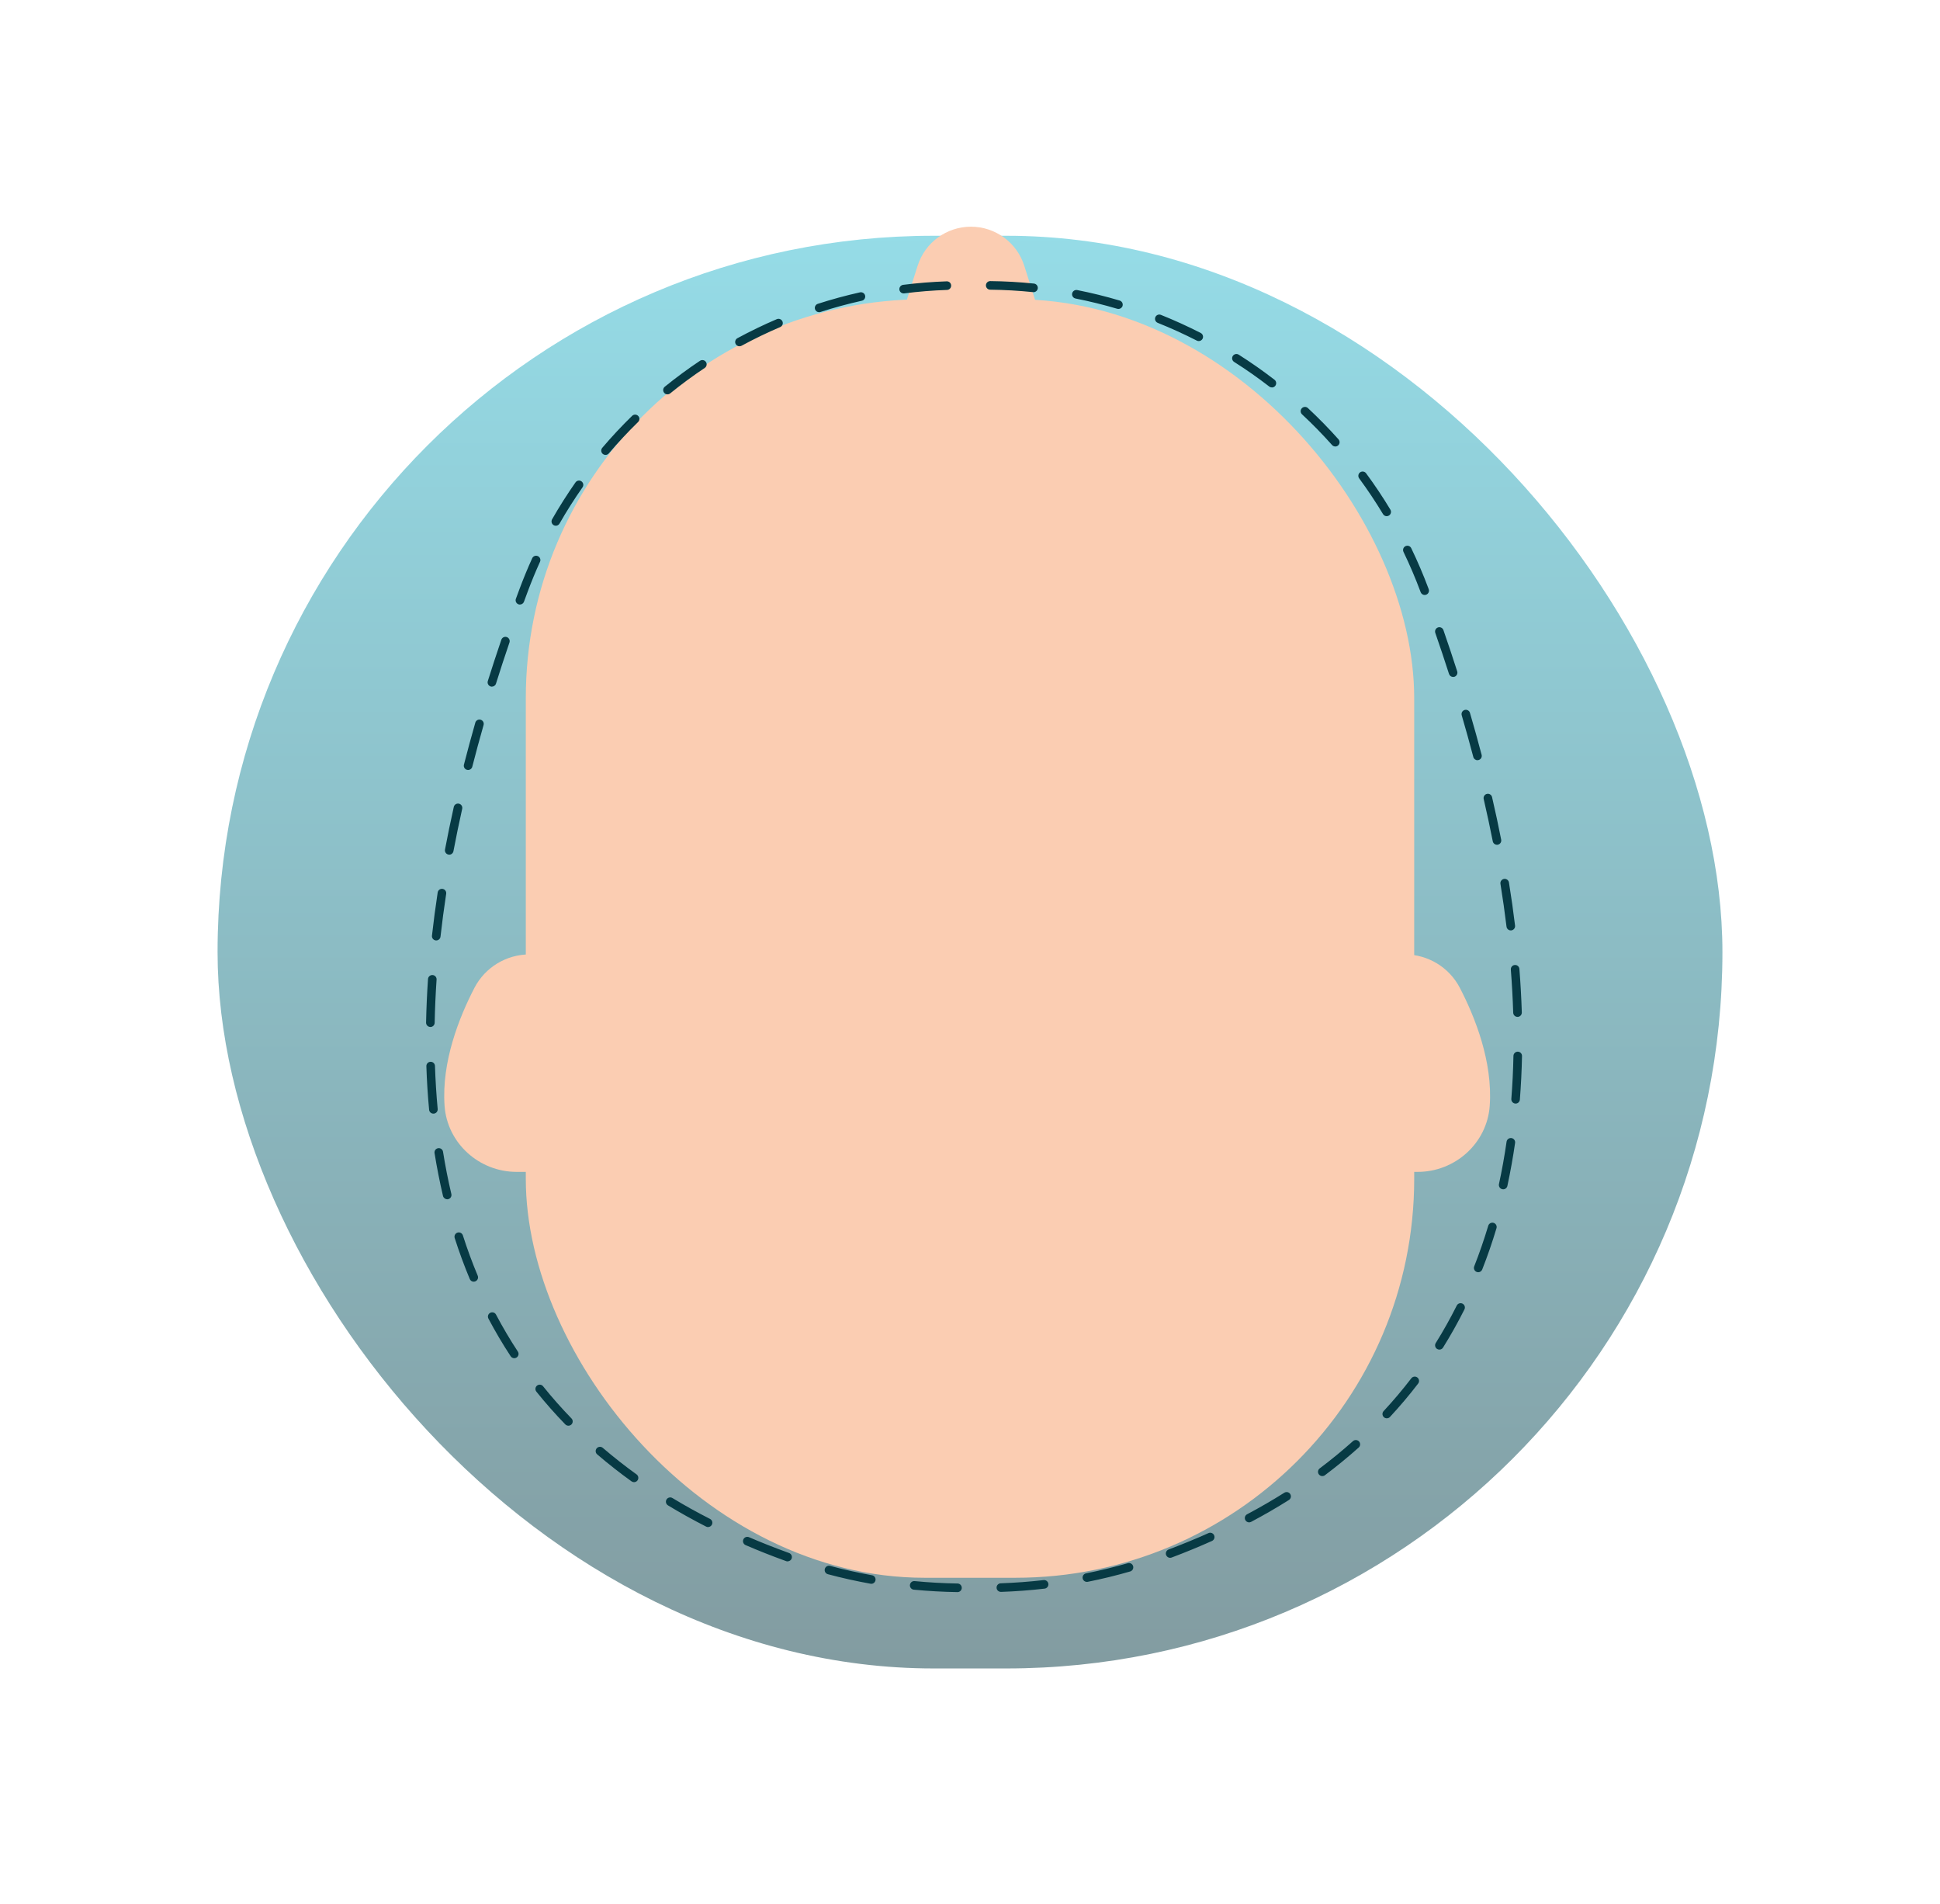 <svg xmlns="http://www.w3.org/2000/svg" width="214" height="210" viewBox="0 0 214 210" fill="none"><g clip-path="url(#clip0_62_13)"><g opacity="0.5" filter="url(#filter0_f_62_13)"><rect x="24" y="26" width="166" height="158" rx="79" fill="url(#paint0_linear_62_13)"></rect></g><path d="M114.212 33.168H100L101.224 29.305C102.038 26.742 104.417 25 107.104 25C109.792 25 112.171 26.742 112.985 29.305L114.209 33.168H114.212Z" fill="#FBCDB2"></path><path d="M59.074 129.239H56.994C52.853 129.239 49.332 126.079 49.04 121.95C48.695 117.091 50.661 112.168 52.334 108.943C53.512 106.675 55.859 105.254 58.415 105.254H60.371L59.074 129.239Z" fill="#FBCDB2"></path><rect x="58" y="33" width="98" height="141" rx="44" fill="#FBCDB2"></rect><path d="M154.296 129.239H156.377C160.518 129.239 164.039 126.079 164.331 121.95C164.675 117.091 162.71 112.168 161.036 108.943C159.858 106.675 157.512 105.254 154.956 105.254H153L154.296 129.239Z" fill="#FBCDB2"></path><path d="M105.62 175.581H105.614C104.009 175.555 102.388 175.466 100.8 175.312C100.54 175.286 100.347 175.056 100.373 174.794C100.399 174.535 100.626 174.341 100.892 174.367C102.454 174.518 104.048 174.607 105.627 174.633C105.889 174.636 106.096 174.853 106.093 175.115C106.089 175.375 105.876 175.581 105.62 175.581ZM110.405 175.555C110.149 175.555 109.939 175.355 109.932 175.099C109.922 174.836 110.129 174.617 110.388 174.61C111.966 174.554 113.558 174.436 115.12 174.256C115.379 174.226 115.615 174.413 115.645 174.672C115.675 174.932 115.487 175.168 115.228 175.197C113.643 175.381 112.026 175.503 110.421 175.558C110.414 175.558 110.411 175.558 110.405 175.558V175.555ZM96.11 174.663C96.084 174.663 96.055 174.663 96.025 174.656C94.444 174.37 92.862 174.019 91.32 173.606C91.067 173.537 90.916 173.278 90.985 173.025C91.054 172.772 91.313 172.621 91.566 172.69C93.082 173.097 94.64 173.442 96.192 173.724C96.452 173.77 96.622 174.016 96.576 174.275C96.534 174.505 96.337 174.666 96.11 174.666V174.663ZM119.895 174.453C119.675 174.453 119.474 174.298 119.429 174.072C119.376 173.816 119.543 173.567 119.799 173.514C121.348 173.206 122.897 172.825 124.407 172.392C124.659 172.32 124.922 172.464 124.994 172.717C125.066 172.969 124.922 173.232 124.669 173.304C123.137 173.747 121.558 174.131 119.986 174.446C119.954 174.453 119.924 174.456 119.895 174.456V174.453ZM86.88 172.195C86.827 172.195 86.771 172.185 86.719 172.165L86.558 172.106C85.085 171.571 83.634 170.997 82.246 170.397C82.007 170.292 81.895 170.016 81.997 169.773C82.102 169.534 82.377 169.422 82.62 169.524C83.992 170.114 85.426 170.682 86.883 171.21L87.04 171.269C87.287 171.358 87.415 171.63 87.326 171.877C87.257 172.07 87.073 172.188 86.88 172.188V172.195ZM129.076 171.801C128.886 171.801 128.705 171.683 128.633 171.493C128.541 171.247 128.666 170.974 128.909 170.882C130.412 170.318 131.888 169.708 133.303 169.074C133.542 168.966 133.821 169.074 133.929 169.314C134.038 169.553 133.929 169.832 133.69 169.941C132.259 170.58 130.763 171.197 129.243 171.768C129.188 171.788 129.132 171.798 129.076 171.798V171.801ZM78.105 168.408C78.033 168.408 77.961 168.392 77.892 168.356C76.445 167.617 75.03 166.833 73.685 166.016C73.462 165.881 73.39 165.589 73.524 165.366C73.659 165.143 73.951 165.071 74.174 165.205C75.5 166.009 76.894 166.784 78.322 167.509C78.555 167.627 78.647 167.913 78.528 168.146C78.446 168.31 78.279 168.405 78.105 168.405V168.408ZM137.792 167.89C137.621 167.89 137.457 167.798 137.372 167.637C137.25 167.407 137.335 167.118 137.568 166.997C138.98 166.246 140.361 165.448 141.674 164.621C141.897 164.48 142.189 164.549 142.327 164.769C142.468 164.992 142.399 165.284 142.179 165.422C140.847 166.262 139.445 167.073 138.011 167.834C137.939 167.87 137.864 167.89 137.788 167.89H137.792ZM69.941 163.456C69.846 163.456 69.747 163.427 69.665 163.368C68.349 162.423 67.076 161.422 65.875 160.391C65.675 160.221 65.652 159.922 65.823 159.722C65.993 159.525 66.292 159.502 66.492 159.67C67.67 160.68 68.924 161.668 70.216 162.597C70.43 162.751 70.476 163.046 70.325 163.259C70.233 163.387 70.088 163.456 69.941 163.456ZM145.864 162.787C145.72 162.787 145.579 162.721 145.483 162.597C145.326 162.387 145.369 162.091 145.579 161.934C146.852 160.979 148.082 159.971 149.244 158.931C149.441 158.757 149.739 158.774 149.913 158.967C150.087 159.161 150.071 159.463 149.877 159.637C148.696 160.693 147.442 161.72 146.15 162.692C146.064 162.757 145.966 162.787 145.867 162.787H145.864ZM62.702 157.231C62.577 157.231 62.456 157.182 62.361 157.087C61.238 155.932 60.165 154.718 59.168 153.474C59.004 153.271 59.036 152.972 59.24 152.808C59.443 152.644 59.742 152.677 59.906 152.88C60.884 154.101 61.941 155.295 63.04 156.427C63.224 156.614 63.217 156.916 63.03 157.097C62.938 157.185 62.82 157.231 62.699 157.231H62.702ZM152.972 156.414C152.857 156.414 152.739 156.372 152.65 156.286C152.46 156.109 152.447 155.807 152.627 155.617C153.7 154.462 154.727 153.244 155.682 152.001C155.843 151.794 156.138 151.755 156.348 151.912C156.555 152.073 156.594 152.368 156.437 152.578C155.466 153.848 154.419 155.085 153.326 156.263C153.234 156.365 153.106 156.414 152.978 156.414H152.972ZM56.73 149.786C56.575 149.786 56.424 149.71 56.333 149.572C55.456 148.24 54.633 146.842 53.878 145.418C53.757 145.185 53.845 144.9 54.075 144.778C54.308 144.657 54.593 144.745 54.715 144.975C55.453 146.373 56.264 147.745 57.123 149.051C57.268 149.271 57.205 149.563 56.989 149.707C56.91 149.759 56.818 149.786 56.73 149.786ZM158.777 148.837C158.691 148.837 158.603 148.814 158.527 148.765C158.304 148.627 158.238 148.335 158.376 148.112C159.206 146.786 159.984 145.395 160.693 143.981C160.811 143.748 161.093 143.653 161.33 143.771C161.563 143.889 161.658 144.174 161.54 144.407C160.818 145.848 160.024 147.262 159.18 148.614C159.092 148.759 158.937 148.837 158.777 148.837ZM52.257 141.346C52.07 141.346 51.896 141.238 51.821 141.054C51.21 139.594 50.649 138.071 50.157 136.532C50.078 136.283 50.213 136.017 50.462 135.935C50.711 135.853 50.977 135.99 51.059 136.24C51.545 137.756 52.096 139.252 52.697 140.686C52.798 140.929 52.684 141.205 52.441 141.306C52.382 141.333 52.319 141.343 52.257 141.343V141.346ZM163.062 140.302C163.003 140.302 162.947 140.292 162.888 140.27C162.645 140.174 162.524 139.899 162.619 139.656C163.19 138.209 163.709 136.703 164.168 135.177C164.244 134.927 164.506 134.783 164.759 134.858C165.008 134.934 165.152 135.196 165.077 135.449C164.611 137.001 164.083 138.534 163.502 140.004C163.43 140.191 163.249 140.306 163.059 140.306L163.062 140.302ZM49.33 132.256C49.117 132.256 48.92 132.108 48.867 131.892C48.506 130.359 48.194 128.768 47.935 127.167C47.893 126.907 48.07 126.665 48.329 126.625C48.585 126.583 48.831 126.76 48.87 127.019C49.123 128.601 49.432 130.166 49.789 131.679C49.848 131.935 49.691 132.187 49.435 132.25C49.399 132.259 49.363 132.263 49.327 132.263L49.33 132.256ZM165.815 131.157C165.783 131.157 165.75 131.154 165.714 131.147C165.458 131.091 165.297 130.839 165.349 130.583C165.678 129.07 165.96 127.498 166.189 125.91C166.226 125.651 166.472 125.47 166.728 125.509C166.987 125.546 167.167 125.788 167.128 126.048C166.895 127.656 166.609 129.25 166.278 130.786C166.229 131.009 166.035 131.16 165.815 131.16V131.157ZM47.807 122.815C47.565 122.815 47.358 122.632 47.335 122.386C47.187 120.824 47.085 119.206 47.033 117.585C47.023 117.322 47.23 117.102 47.492 117.096C47.755 117.089 47.975 117.293 47.981 117.555C48.037 119.16 48.135 120.758 48.28 122.3C48.303 122.559 48.112 122.792 47.853 122.815C47.837 122.815 47.824 122.815 47.807 122.815ZM167.187 121.7C167.187 121.7 167.161 121.7 167.151 121.7C166.888 121.68 166.695 121.45 166.714 121.191C166.836 119.645 166.915 118.047 166.947 116.443C166.954 116.18 167.18 115.974 167.43 115.98C167.692 115.987 167.899 116.203 167.892 116.462C167.86 118.087 167.778 119.705 167.656 121.267C167.637 121.516 167.43 121.703 167.184 121.703L167.187 121.7ZM47.476 113.256C47.476 113.256 47.469 113.256 47.466 113.256C47.203 113.25 46.997 113.033 47 112.774C47.033 111.202 47.102 109.588 47.213 107.97C47.23 107.708 47.459 107.514 47.719 107.53C47.981 107.547 48.178 107.773 48.158 108.036C48.05 109.637 47.978 111.238 47.948 112.794C47.942 113.053 47.732 113.26 47.476 113.26V113.256ZM167.394 112.141C167.138 112.141 166.928 111.937 166.921 111.681C166.872 110.126 166.783 108.528 166.659 106.93C166.639 106.667 166.833 106.441 167.095 106.421C167.358 106.398 167.584 106.595 167.604 106.858C167.732 108.469 167.82 110.083 167.87 111.655C167.876 111.918 167.673 112.134 167.41 112.144C167.404 112.144 167.4 112.144 167.394 112.144V112.141ZM48.119 103.711C48.103 103.711 48.083 103.711 48.066 103.711C47.807 103.681 47.62 103.448 47.65 103.186C47.824 101.624 48.037 100.022 48.28 98.424C48.319 98.165 48.562 97.988 48.821 98.027C49.081 98.067 49.258 98.309 49.218 98.569C48.975 100.157 48.766 101.745 48.592 103.294C48.565 103.537 48.359 103.714 48.122 103.714L48.119 103.711ZM166.652 102.608C166.416 102.608 166.212 102.431 166.183 102.191C165.996 100.646 165.769 99.058 165.513 97.473C165.471 97.213 165.648 96.971 165.907 96.928C166.163 96.888 166.409 97.062 166.452 97.322C166.711 98.92 166.938 100.518 167.125 102.077C167.157 102.336 166.97 102.572 166.711 102.605C166.691 102.605 166.672 102.608 166.652 102.608ZM49.553 94.254C49.523 94.254 49.494 94.254 49.464 94.244C49.209 94.195 49.038 93.948 49.087 93.689C49.379 92.15 49.704 90.568 50.058 88.99C50.114 88.734 50.37 88.573 50.626 88.632C50.882 88.688 51.043 88.944 50.984 89.2C50.633 90.769 50.308 92.34 50.019 93.87C49.976 94.096 49.776 94.257 49.553 94.257V94.254ZM165.133 93.164C164.91 93.164 164.713 93.007 164.667 92.783C164.365 91.254 164.027 89.686 163.666 88.121C163.607 87.865 163.764 87.612 164.02 87.553C164.273 87.494 164.529 87.651 164.588 87.907C164.952 89.482 165.294 91.061 165.595 92.6C165.645 92.856 165.481 93.105 165.221 93.157C165.192 93.164 165.159 93.167 165.13 93.167L165.133 93.164ZM51.637 84.918C51.597 84.918 51.558 84.915 51.519 84.901C51.266 84.836 51.112 84.58 51.177 84.324C51.568 82.801 51.988 81.243 52.431 79.697C52.503 79.444 52.766 79.3 53.018 79.372C53.271 79.444 53.415 79.707 53.343 79.96C52.903 81.499 52.483 83.047 52.096 84.56C52.04 84.773 51.85 84.918 51.637 84.918ZM162.98 83.838C162.77 83.838 162.577 83.697 162.521 83.484C162.12 81.968 161.691 80.419 161.241 78.883C161.169 78.63 161.31 78.368 161.563 78.296C161.812 78.224 162.078 78.365 162.15 78.617C162.603 80.163 163.036 81.718 163.436 83.241C163.502 83.494 163.351 83.753 163.098 83.819C163.059 83.828 163.016 83.835 162.977 83.835L162.98 83.838ZM54.262 75.726C54.216 75.726 54.167 75.72 54.121 75.703C53.871 75.625 53.734 75.359 53.809 75.109C54.282 73.603 54.787 72.071 55.302 70.552C55.388 70.305 55.657 70.171 55.903 70.256C56.149 70.341 56.283 70.611 56.198 70.857C55.683 72.366 55.181 73.892 54.712 75.392C54.649 75.595 54.462 75.723 54.259 75.723L54.262 75.726ZM160.293 74.653C160.092 74.653 159.905 74.525 159.84 74.325C159.364 72.839 158.852 71.316 158.327 69.8C158.242 69.554 158.373 69.282 158.619 69.196C158.865 69.111 159.138 69.242 159.223 69.488C159.751 71.011 160.263 72.54 160.742 74.036C160.821 74.286 160.686 74.552 160.437 74.634C160.388 74.65 160.339 74.657 160.293 74.657V74.653ZM57.353 66.673C57.297 66.673 57.245 66.663 57.189 66.643C56.943 66.551 56.818 66.279 56.907 66.036C57.048 65.652 57.189 65.272 57.33 64.894C57.75 63.772 58.213 62.653 58.705 61.567C58.813 61.327 59.096 61.222 59.332 61.331C59.571 61.439 59.676 61.721 59.568 61.957C59.082 63.024 58.63 64.123 58.219 65.222C58.078 65.6 57.937 65.977 57.799 66.358C57.73 66.548 57.547 66.669 57.353 66.669V66.673ZM157.156 65.616C156.965 65.616 156.785 65.498 156.713 65.308L156.68 65.222C156.128 63.749 155.502 62.282 154.819 60.865C154.704 60.628 154.803 60.346 155.039 60.231C155.275 60.116 155.557 60.215 155.672 60.451C156.368 61.895 157.008 63.388 157.569 64.891L157.599 64.973C157.69 65.219 157.566 65.492 157.323 65.583C157.267 65.603 157.211 65.613 157.156 65.613V65.616ZM61.314 57.98C61.235 57.98 61.153 57.961 61.078 57.918C60.851 57.787 60.772 57.498 60.9 57.271C61.694 55.88 62.564 54.512 63.483 53.199C63.634 52.986 63.929 52.933 64.142 53.084C64.356 53.235 64.408 53.531 64.257 53.744C63.355 55.03 62.502 56.376 61.721 57.741C61.632 57.895 61.475 57.98 61.307 57.98H61.314ZM152.968 56.927C152.808 56.927 152.65 56.845 152.561 56.697C151.748 55.349 150.862 54.023 149.93 52.756C149.776 52.546 149.818 52.248 150.028 52.093C150.238 51.939 150.537 51.982 150.691 52.192C151.643 53.481 152.545 54.83 153.372 56.205C153.507 56.428 153.434 56.72 153.211 56.855C153.136 56.901 153.05 56.924 152.968 56.924V56.927ZM66.797 50.167C66.689 50.167 66.581 50.131 66.489 50.056C66.288 49.885 66.266 49.586 66.436 49.386C67.473 48.165 68.582 46.977 69.728 45.862C69.915 45.678 70.216 45.681 70.397 45.868C70.581 46.055 70.577 46.357 70.39 46.538C69.265 47.637 68.179 48.802 67.158 50C67.063 50.111 66.932 50.167 66.797 50.167ZM147.295 49.238C147.163 49.238 147.036 49.186 146.94 49.081C145.894 47.906 144.778 46.767 143.626 45.694C143.436 45.517 143.423 45.215 143.603 45.025C143.78 44.835 144.082 44.822 144.273 45.002C145.447 46.095 146.583 47.253 147.649 48.451C147.823 48.648 147.807 48.946 147.61 49.12C147.518 49.202 147.406 49.242 147.295 49.242V49.238ZM73.629 43.492C73.491 43.492 73.353 43.434 73.262 43.315C73.097 43.112 73.127 42.813 73.331 42.649C74.574 41.642 75.88 40.677 77.216 39.788C77.432 39.643 77.728 39.702 77.872 39.919C78.016 40.136 77.957 40.431 77.741 40.575C76.431 41.448 75.148 42.393 73.928 43.384C73.839 43.456 73.734 43.489 73.629 43.489V43.492ZM140.302 42.728C140.2 42.728 140.098 42.695 140.013 42.63C138.766 41.668 137.463 40.752 136.134 39.913C135.915 39.771 135.849 39.479 135.987 39.259C136.128 39.04 136.42 38.974 136.64 39.112C137.992 39.968 139.321 40.9 140.591 41.881C140.797 42.042 140.837 42.337 140.676 42.547C140.584 42.669 140.443 42.731 140.302 42.731V42.728ZM81.57 38.19C81.403 38.19 81.239 38.101 81.153 37.94C81.029 37.711 81.114 37.422 81.344 37.297C82.755 36.532 84.215 35.827 85.689 35.197C85.928 35.095 86.207 35.207 86.312 35.446C86.417 35.686 86.302 35.965 86.063 36.07C84.615 36.687 83.181 37.382 81.797 38.131C81.725 38.17 81.649 38.186 81.57 38.186V38.19ZM132.236 37.615C132.164 37.615 132.088 37.599 132.02 37.563C130.618 36.848 129.168 36.188 127.708 35.604C127.465 35.505 127.347 35.23 127.442 34.987C127.54 34.744 127.816 34.626 128.059 34.724C129.545 35.318 131.022 35.991 132.449 36.72C132.682 36.838 132.774 37.123 132.656 37.356C132.571 37.52 132.407 37.615 132.233 37.615H132.236ZM90.355 34.432C90.155 34.432 89.968 34.304 89.905 34.104C89.826 33.855 89.961 33.589 90.21 33.507C91.736 33.015 93.305 32.588 94.867 32.24C95.123 32.185 95.375 32.345 95.431 32.601C95.487 32.857 95.326 33.11 95.07 33.166C93.534 33.507 91.996 33.924 90.496 34.409C90.447 34.426 90.397 34.432 90.352 34.432H90.355ZM123.373 34.072C123.327 34.072 123.284 34.065 123.238 34.052C121.732 33.605 120.183 33.225 118.641 32.92C118.385 32.87 118.218 32.621 118.267 32.362C118.319 32.106 118.569 31.939 118.825 31.988C120.397 32.3 121.972 32.687 123.507 33.143C123.76 33.218 123.901 33.481 123.829 33.733C123.767 33.94 123.58 34.072 123.376 34.072H123.373ZM99.681 32.358C99.444 32.358 99.241 32.185 99.211 31.945C99.179 31.686 99.362 31.45 99.622 31.413C101.21 31.213 102.828 31.082 104.432 31.026C104.439 31.026 104.442 31.026 104.449 31.026C104.705 31.026 104.915 31.226 104.921 31.486C104.931 31.748 104.724 31.968 104.465 31.975C102.89 32.027 101.302 32.155 99.74 32.355C99.72 32.355 99.7 32.358 99.681 32.358ZM114.004 32.217C114.004 32.217 113.971 32.217 113.955 32.217C112.393 32.057 110.802 31.965 109.226 31.948C108.964 31.948 108.754 31.732 108.757 31.469C108.757 31.21 108.971 31 109.23 31H109.236C110.841 31.016 112.462 31.108 114.053 31.272C114.313 31.299 114.503 31.532 114.477 31.794C114.451 32.037 114.247 32.221 114.004 32.221V32.217Z" fill="#073A44"></path></g><defs><filter id="filter0_f_62_13" x="-6.6" y="-4.6" width="227.2" height="219.2" filterUnits="userSpaceOnUse" color-interpolation-filters="sRGB"><feGaussianBlur stdDeviation="15.3"></feGaussianBlur></filter><linearGradient id="paint0_linear_62_13" x1="107" y1="26" x2="107" y2="184" gradientUnits="userSpaceOnUse"><stop stop-color="#2CB9CF"></stop><stop offset="1" stop-color="#063943"></stop></linearGradient><clipPath id="clip0_62_13"><rect width="214" height="210" fill="white"></rect></clipPath></defs></svg>